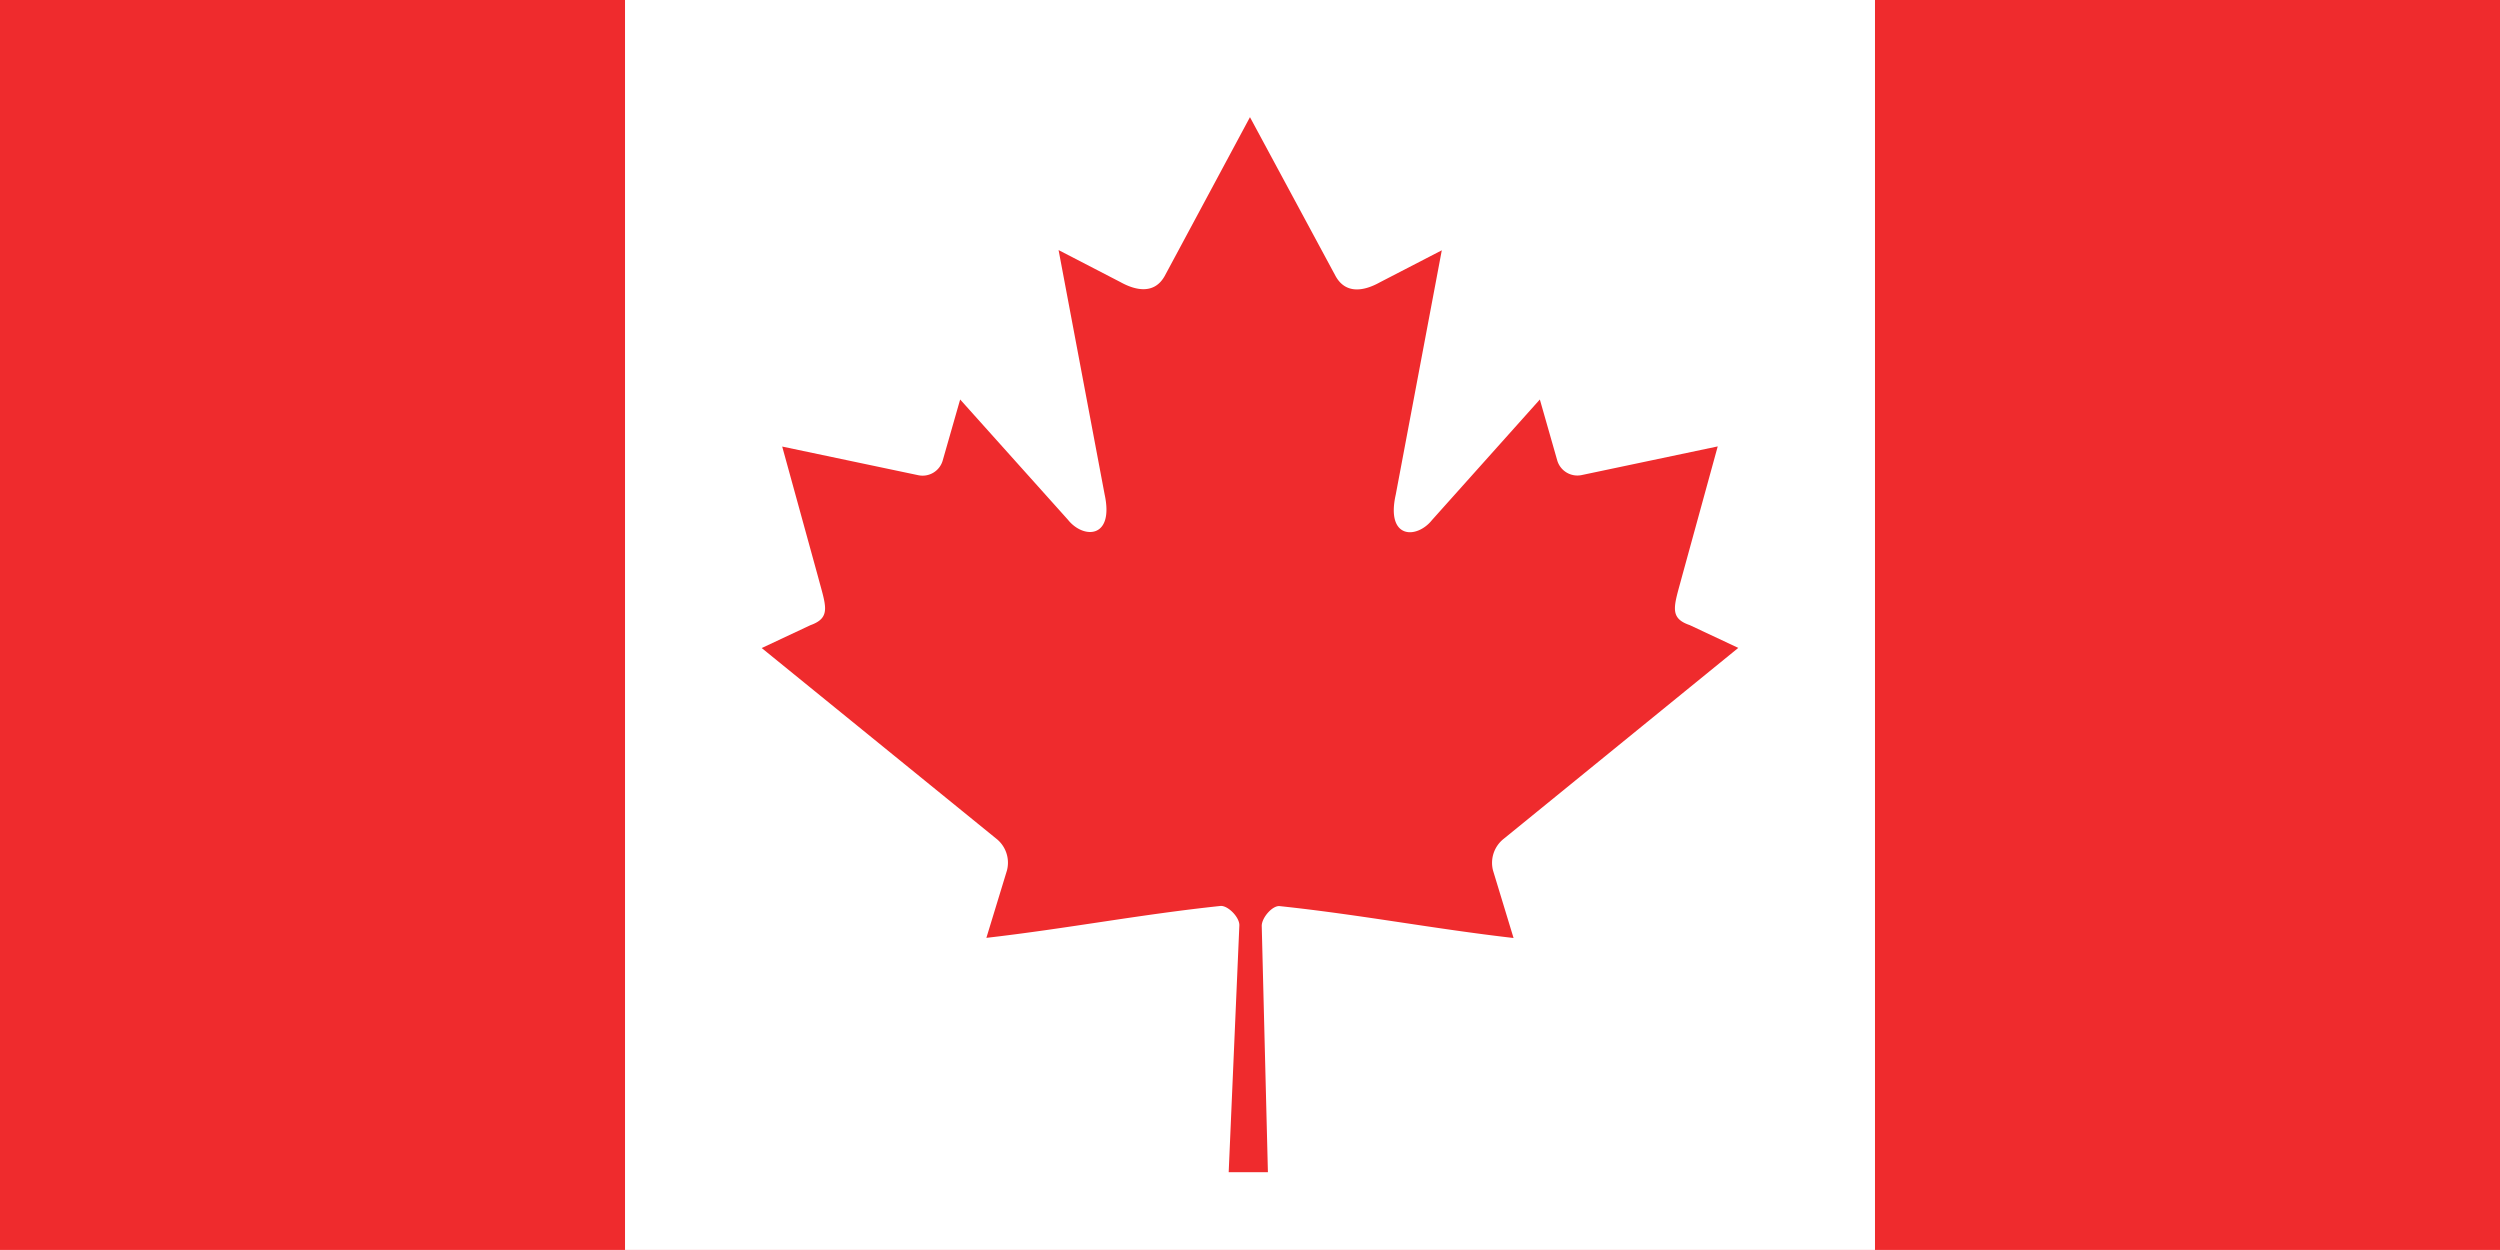 <svg xmlns="http://www.w3.org/2000/svg" viewBox="0 0 344.19 172.09"><defs><style>.a{fill:#ef2b2d;}.b{fill:#fff;}</style></defs><title>flag</title><rect class="a" width="344.19" height="172.09"/><rect class="b" x="86.05" width="172.09" height="172.09"/><path class="a" d="M172.09,16.13,160.35,38c-1.33,2.38-3.72,2.16-6.11.83l-8.5-4.4,6.34,33.64c1.33,6.14-2.94,6.14-5.05,3.49L132.19,55l-2.41,8.43a2.88,2.88,0,0,1-3.33,2l-18.76-3.95,4.93,17.91c1.06,4,1.88,5.64-1.06,6.69l-6.69,3.14,32.29,26.24a4.21,4.21,0,0,1,1.47,4.39l-2.83,9.27c11.12-1.28,21.09-3.21,32.21-4.39,1-.11,2.63,1.51,2.62,2.65l-1.47,34h5.4l-.85-33.91c0-1.14,1.49-2.83,2.47-2.72,11.12,1.18,21.09,3.11,32.2,4.39l-2.82-9.27a4.21,4.21,0,0,1,1.47-4.39L239.32,89.2l-6.69-3.14c-2.94-1-2.12-2.7-1.06-6.69l4.92-17.91-18.75,3.95a2.89,2.89,0,0,1-3.34-2L212,55,197.16,71.59c-2.11,2.65-6.38,2.65-5-3.49l6.34-33.64-8.51,4.4c-2.38,1.33-4.77,1.55-6.1-.83"/></svg>